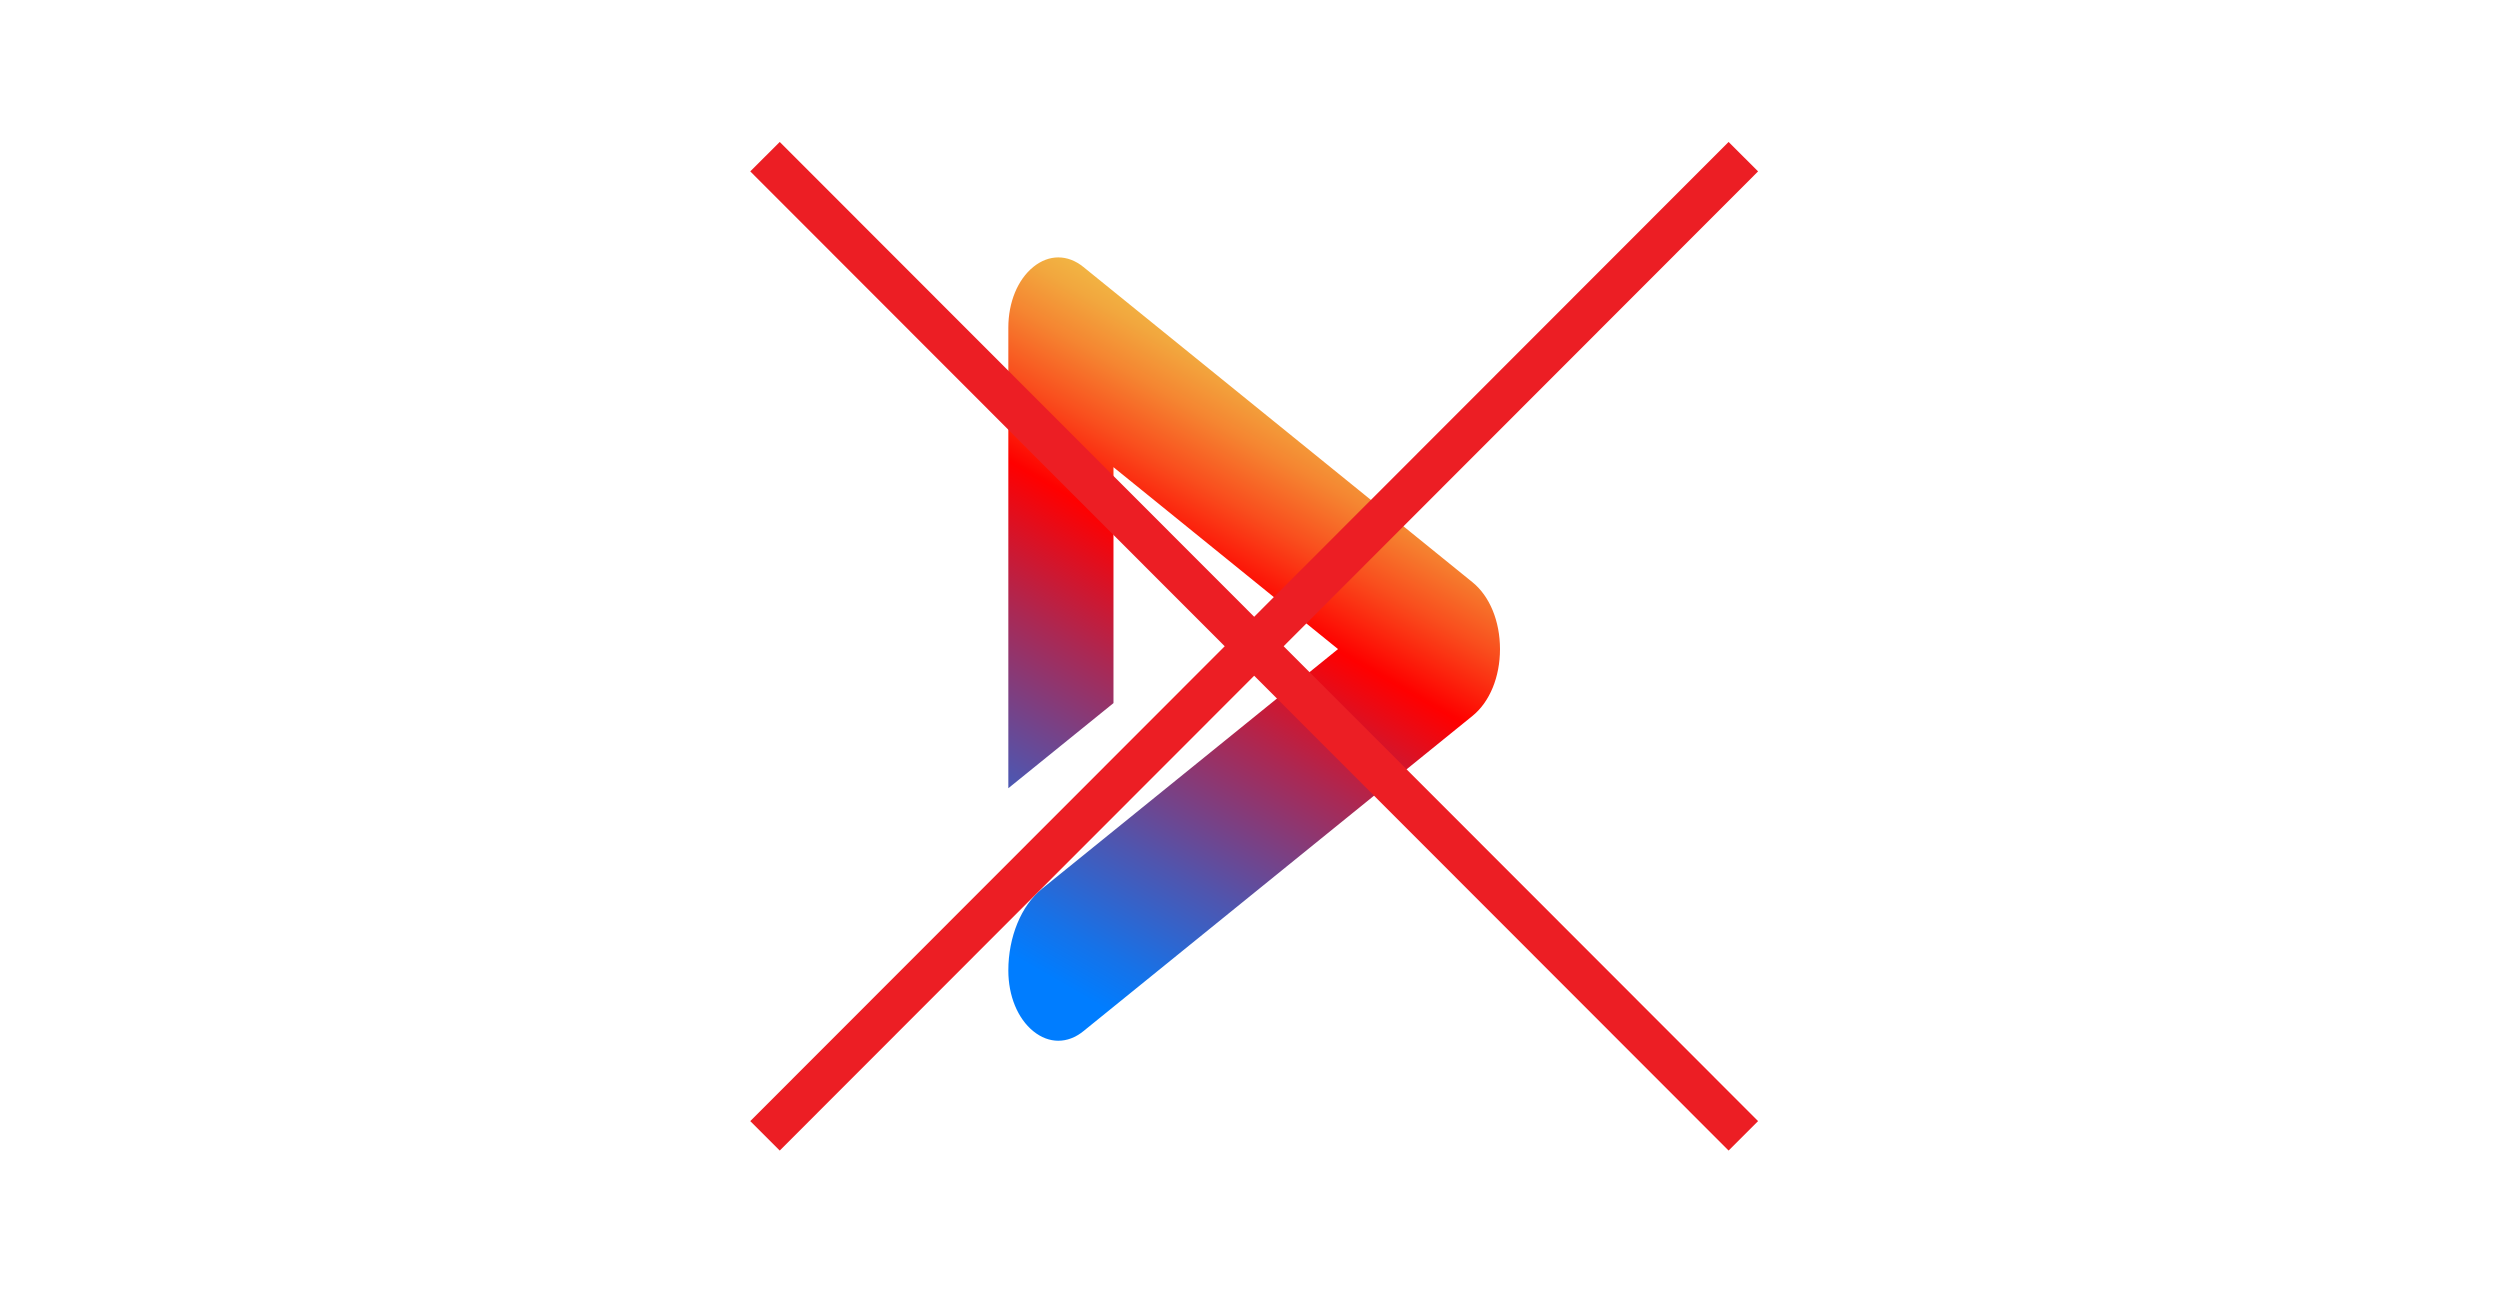 <?xml version="1.0" encoding="UTF-8"?>
<svg id="Layer_1" xmlns="http://www.w3.org/2000/svg" width="105.833mm" height="54.998mm" xmlns:xlink="http://www.w3.org/1999/xlink" version="1.1" viewBox="0 0 300 155.9">
  <!-- Generator: Adobe Illustrator 29.1.0, SVG Export Plug-In . SVG Version: 2.1.0 Build 142)  -->
  <defs>
    <style>
      .st0 {
        fill: url(#linear-gradient);
      }

      .st1 {
        fill: none;
        stroke: #ec1e24;
        stroke-miterlimit: 10;
        stroke-width: 5px;
      }
    </style>
    <linearGradient id="linear-gradient" x1="-509.115" y1="-321.181" x2="-580.625" y2="-279.894" gradientTransform="translate(436.877 628.152) rotate(90) scale(1 -1)" gradientUnits="userSpaceOnUse">
      <stop offset=".08" stop-color="#007dff"/>
      <stop offset=".152" stop-color="#1672e8"/>
      <stop offset=".303" stop-color="#5055ae"/>
      <stop offset=".517" stop-color="#ab2853"/>
      <stop offset=".7" stop-color="red"/>
      <stop offset=".704" stop-color="#fe0200"/>
      <stop offset=".81" stop-color="#f94d1d"/>
      <stop offset=".899" stop-color="#f58531"/>
      <stop offset=".965" stop-color="#f2a73e"/>
      <stop offset="1" stop-color="#f2b443"/>
    </linearGradient>
  </defs>
  <path class="st0" d="M124,123.748c-1.879-1.521-3-4.245-3-7.287,0-4.033,1.549-7.791,4.037-9.807l35.16-28.468.366-.295-26.581-21.534-.364-.297v28.313l-12.618,10.214v-55.269c0-3.042,1.121-5.766,3-7.287,1.877-1.522,4.118-1.522,5.997-.002l46.705,37.843c2.065,1.674,3.297,4.671,3.297,8.018s-1.232,6.342-3.297,8.016l-46.705,37.843c-1.879,1.521-4.12,1.521-5.997-.002h0Z"/>
  <g>
    <line class="st1" x1="91.8" y1="18.8" x2="209.2" y2="136.3"/>
    <line class="st1" x1="91.8" y1="136.3" x2="209.2" y2="18.8"/>
  </g>
</svg>